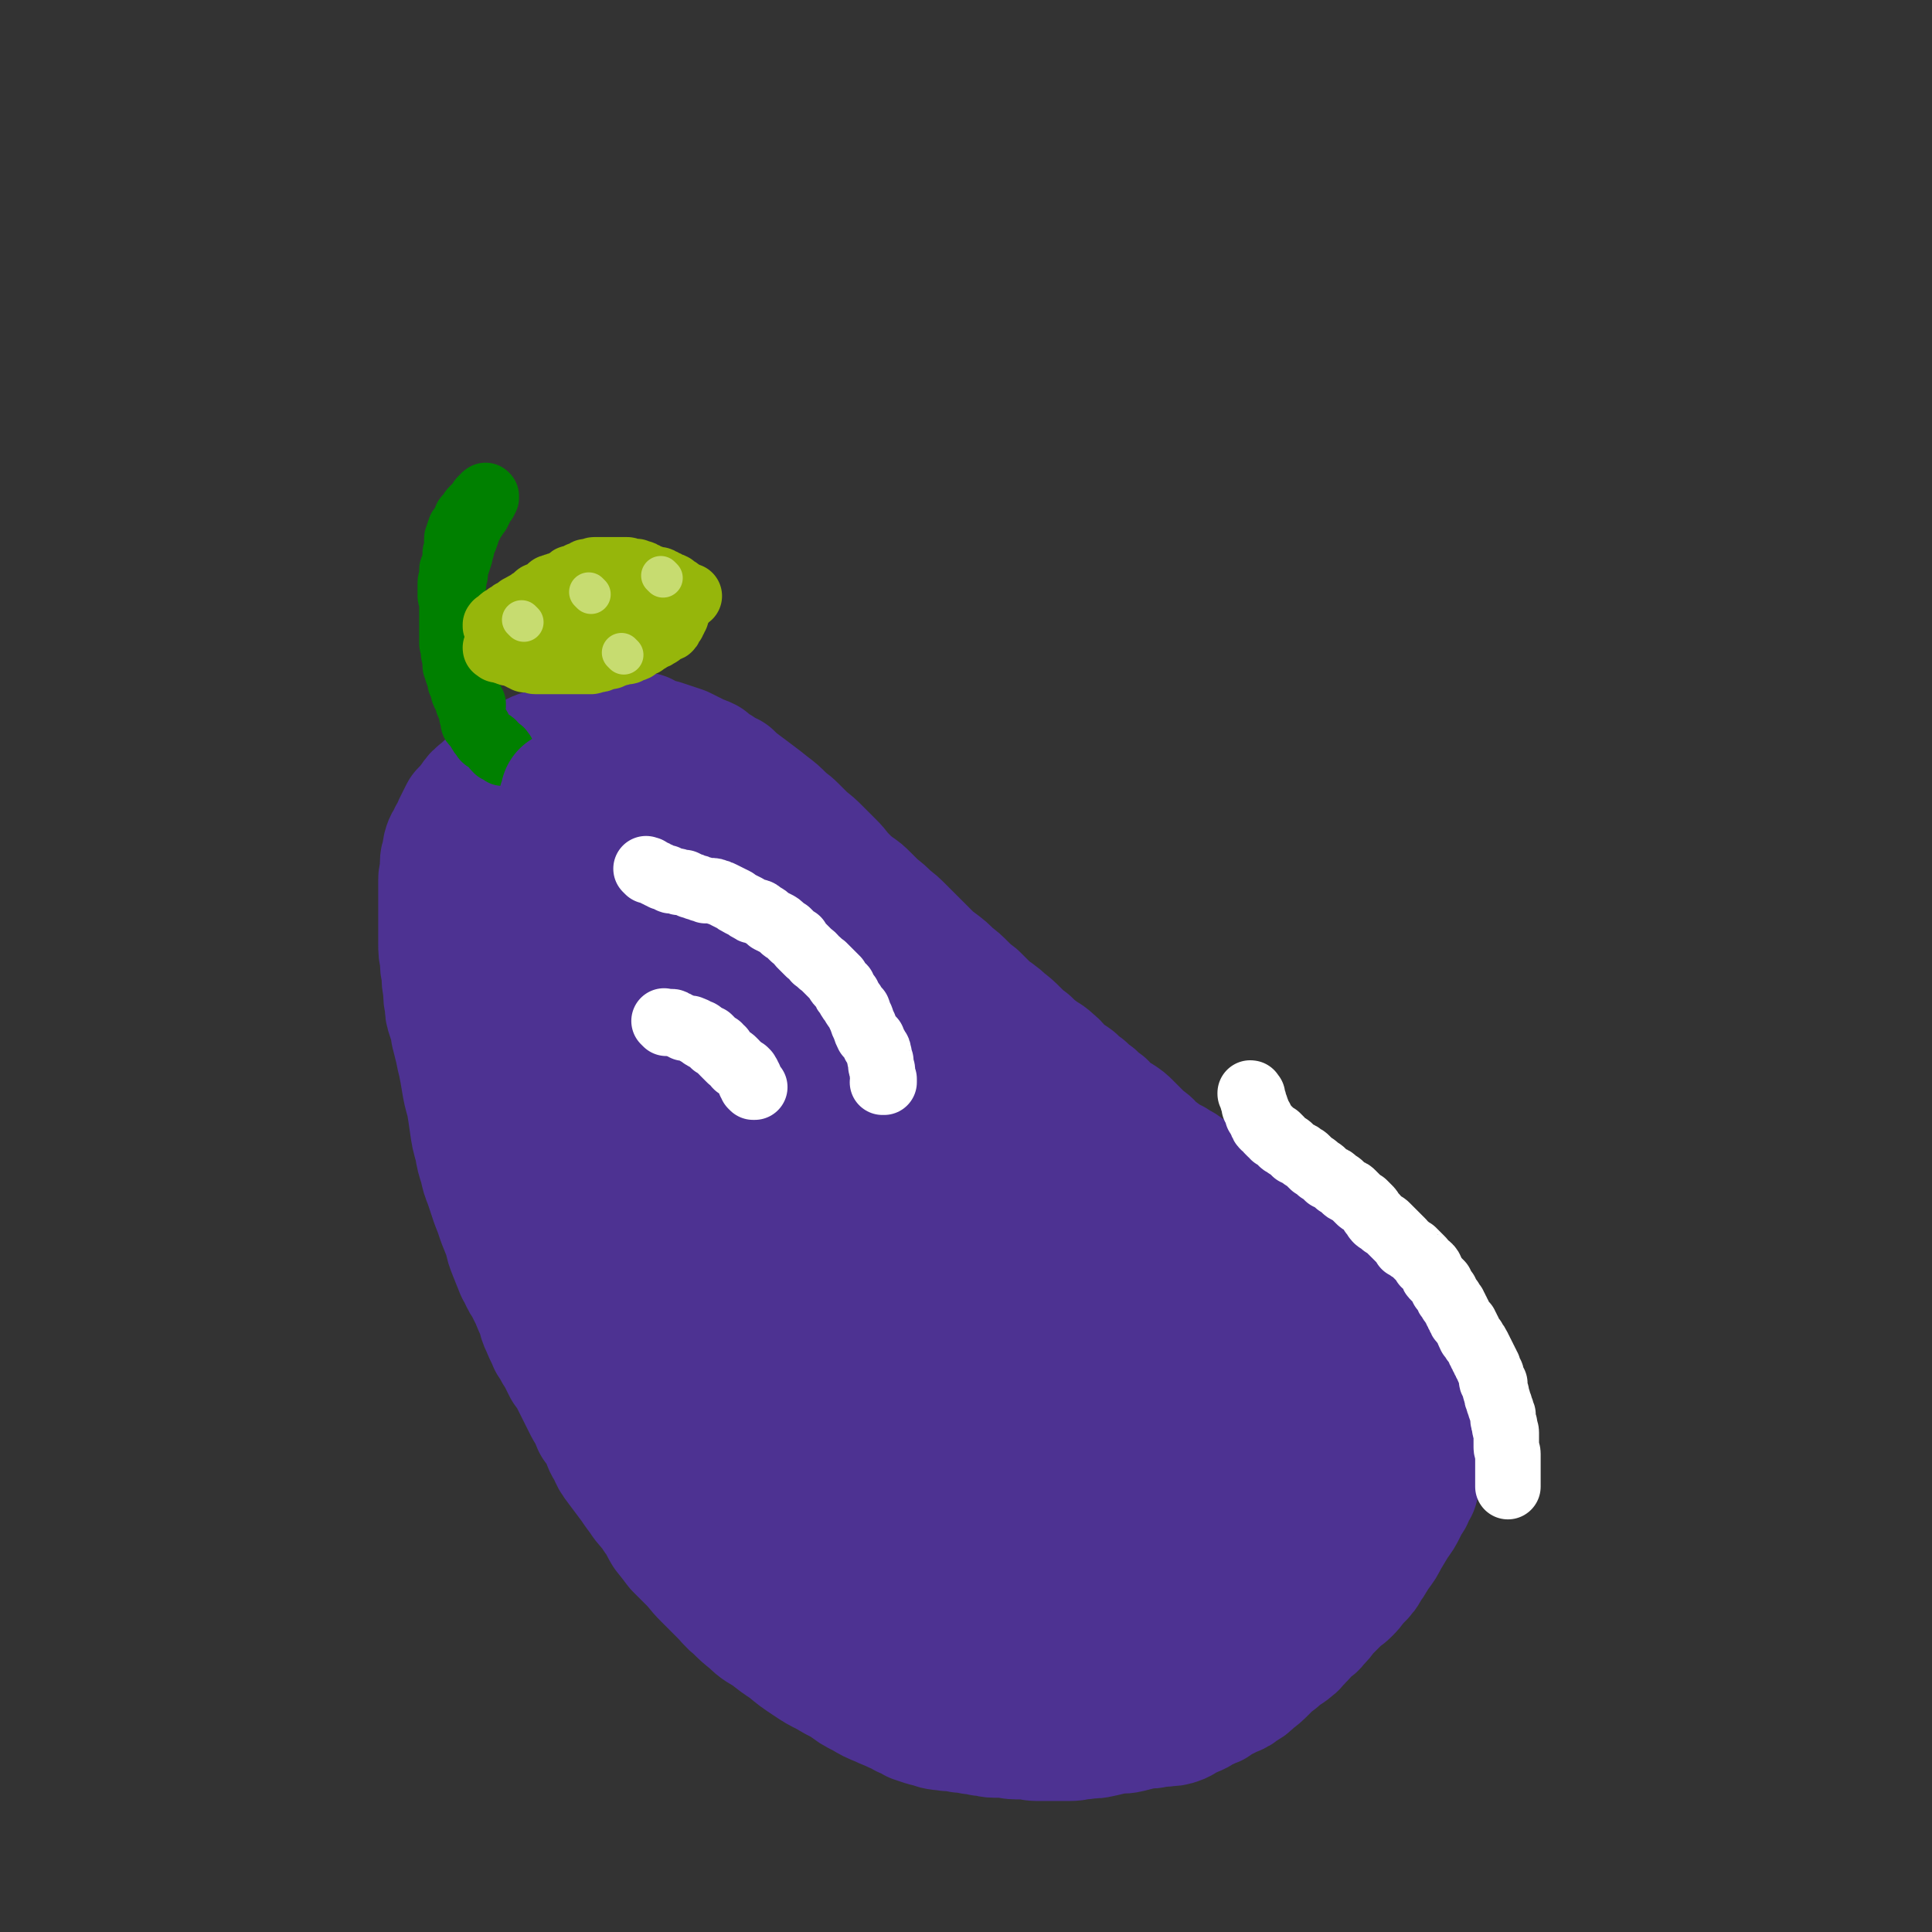 <svg viewBox='0 0 1180 1180' version='1.1' xmlns='http://www.w3.org/2000/svg' xmlns:xlink='http://www.w3.org/1999/xlink'><rect x="0" y="0" width="1180" height="1180" fill="#333333" stroke="none"/><g fill='none' stroke='#4D3292' stroke-width='80' stroke-linecap='round' stroke-linejoin='round'><path d='M394,452c-1,-1 -1,-1 -1,-1 -1,-1 0,0 0,0 0,0 0,0 0,0 0,0 0,0 -1,0 0,0 0,0 0,0 0,0 0,0 0,0 -1,-1 0,0 0,0 0,0 0,0 0,0 0,0 0,0 0,0 -1,-1 -1,0 -1,0 0,0 0,0 0,0 -1,0 -1,0 -2,0 -1,0 -1,0 -2,0 -1,0 -1,0 -2,0 -1,0 -1,0 -3,0 -1,0 -1,0 -3,1 -2,0 -2,1 -4,1 -2,0 -2,0 -4,0 -1,0 -1,1 -3,1 -2,0 -2,0 -5,0 -2,0 -2,0 -4,1 -3,0 -3,0 -5,1 -3,0 -3,0 -6,0 -2,1 -2,1 -5,2 -2,1 -3,0 -5,1 -3,1 -3,1 -6,2 -3,1 -4,1 -6,3 -4,2 -4,2 -7,4 -5,3 -5,3 -9,5 -4,3 -4,3 -7,5 -4,3 -4,3 -7,6 -4,3 -4,3 -6,6 -3,4 -3,4 -6,7 -2,4 -2,4 -4,8 -1,3 -1,3 -3,6 -1,3 -2,3 -3,6 -1,3 0,3 -1,5 0,3 -1,2 -1,5 0,2 0,3 0,5 0,3 -1,3 -1,5 0,3 0,3 0,6 0,3 0,3 0,6 0,4 0,4 0,8 0,5 0,5 0,9 0,5 0,5 0,10 0,5 0,5 1,9 0,5 0,5 1,9 0,5 0,5 1,10 0,5 0,5 1,9 0,4 0,4 1,7 1,3 1,3 2,6 1,3 0,3 1,6 1,4 1,4 2,8 1,5 1,5 2,9 1,5 1,5 2,11 1,6 1,6 3,13 1,6 1,6 2,13 1,7 1,7 3,14 1,6 1,6 3,12 1,5 1,5 3,10 2,6 2,6 4,12 2,5 2,5 4,11 2,5 2,5 4,10 1,5 1,5 3,10 2,5 2,5 4,10 3,5 2,5 5,9 2,4 2,4 4,8 2,5 2,5 4,9 1,4 1,5 3,9 2,5 2,4 4,9 3,4 2,4 5,8 2,4 2,4 4,8 3,4 3,4 5,8 2,4 2,4 4,8 2,4 2,4 4,8 3,5 3,5 5,10 3,4 3,4 5,8 2,4 1,4 4,8 2,5 2,5 5,9 3,4 3,4 6,8 3,4 3,4 5,7 3,4 3,4 5,7 4,5 4,4 7,9 4,5 3,5 6,10 4,5 4,5 7,9 4,4 4,4 8,8 5,5 4,5 9,10 5,5 5,5 10,10 5,5 4,5 9,9 4,4 4,4 9,8 5,5 5,4 11,8 5,4 5,4 11,8 6,5 6,5 12,9 6,4 6,4 12,7 5,3 5,3 11,6 5,4 5,4 11,7 5,3 5,3 10,5 4,2 5,2 9,4 3,1 3,1 6,3 3,1 3,1 6,3 3,1 3,1 6,2 4,1 4,1 7,2 4,1 4,0 7,1 4,0 4,0 8,1 4,0 4,0 7,1 3,0 3,0 6,1 4,0 4,1 7,1 4,0 4,0 7,0 3,0 3,1 6,1 4,0 4,0 7,0 3,0 3,1 6,1 3,0 3,0 6,0 3,0 3,0 6,0 4,0 4,0 8,0 5,0 5,-1 9,-1 5,-1 5,0 9,-1 5,-1 4,-1 9,-2 4,-1 5,0 9,-1 4,-1 4,-1 8,-2 4,-1 4,0 8,-1 4,-1 4,0 7,-1 4,0 4,0 7,-1 3,-1 3,-2 5,-3 3,-1 3,-1 5,-2 3,-1 3,-2 5,-3 3,-1 3,-1 5,-2 3,-1 2,-1 5,-3 2,-1 2,-1 4,-2 2,-1 2,-1 4,-2 3,-1 3,-1 5,-3 4,-2 4,-2 7,-5 4,-3 4,-3 7,-6 4,-4 4,-4 8,-7 4,-4 4,-3 8,-6 4,-3 3,-3 6,-6 3,-3 3,-3 5,-6 3,-2 3,-1 5,-4 3,-3 3,-3 5,-6 4,-4 4,-4 7,-7 4,-4 4,-3 7,-6 4,-4 3,-4 6,-7 4,-4 4,-4 6,-8 4,-5 3,-5 6,-9 3,-4 3,-4 5,-8 3,-5 3,-5 6,-10 3,-4 3,-4 5,-8 2,-4 2,-4 4,-7 1,-3 1,-3 3,-6 1,-4 1,-4 2,-7 1,-4 1,-4 3,-7 1,-3 1,-3 2,-6 1,-2 1,-2 2,-5 0,-1 0,-1 1,-3 0,-1 0,-1 0,-3 0,-1 0,-1 0,-2 0,-1 0,-1 0,-2 0,0 0,0 0,-1 0,0 0,0 0,-1 0,0 0,0 0,-1 0,0 0,0 0,-1 0,0 0,0 0,-1 0,0 0,0 0,-1 0,0 0,0 0,-1 0,0 0,0 0,-1 0,-1 0,-1 0,-2 0,-1 0,-1 0,-2 0,0 0,0 0,-1 0,-1 -1,-1 -1,-2 0,-1 0,-1 0,-2 0,-1 -1,-1 -1,-2 0,0 0,0 0,-1 0,-1 -1,-1 -1,-2 0,0 0,-1 0,-1 0,-1 0,0 -1,-1 0,0 -1,0 -1,-1 0,-1 0,-1 0,-2 0,0 0,-1 0,-1 0,-1 0,0 -1,-1 0,0 -1,0 -1,-1 -1,-1 0,-1 -1,-2 -1,-1 -1,-1 -2,-3 -1,-1 -1,-1 -2,-3 -1,-2 -2,-2 -3,-4 -2,-2 -1,-3 -3,-5 -1,-3 -2,-3 -4,-6 -2,-2 -2,-2 -5,-5 -2,-2 -2,-3 -5,-5 -2,-3 -2,-3 -5,-6 -3,-3 -3,-3 -6,-6 -2,-2 -2,-2 -5,-5 -2,-2 -2,-3 -5,-5 -2,-3 -2,-3 -5,-6 -2,-2 -2,-2 -5,-5 -2,-2 -2,-2 -4,-4 -1,-2 -1,-2 -3,-4 -1,-1 -1,-1 -2,-3 -1,-2 -1,-2 -3,-4 -1,-1 -1,-1 -3,-3 -2,-1 -2,-2 -4,-3 -1,-1 -2,-1 -4,-2 -2,-1 -2,0 -4,-1 -1,-1 -1,-1 -3,-3 -2,-1 -2,-1 -4,-3 -1,-1 -1,-1 -3,-3 -2,-1 -2,-1 -5,-3 -2,-1 -1,-2 -4,-3 -2,-2 -3,-1 -5,-3 -3,-1 -3,-1 -6,-3 -3,-1 -3,-1 -6,-3 -3,-1 -3,-1 -6,-3 -2,-1 -2,-1 -5,-3 -2,-1 -2,-1 -5,-3 -2,-1 -2,0 -5,-2 -2,-1 -2,-2 -5,-4 -2,-1 -3,-1 -5,-3 -3,-1 -3,-1 -6,-3 -2,-2 -2,-2 -5,-4 -2,-1 -2,-2 -4,-4 -2,-2 -2,-1 -5,-4 -2,-2 -2,-2 -4,-4 -2,-2 -2,-2 -4,-4 -2,-2 -2,-2 -5,-4 -2,-1 -2,-1 -5,-3 -3,-2 -3,-2 -5,-5 -3,-2 -3,-2 -6,-5 -3,-2 -3,-2 -6,-5 -3,-2 -3,-2 -6,-5 -4,-3 -4,-2 -7,-5 -4,-3 -3,-4 -6,-6 -4,-4 -4,-3 -8,-6 -4,-3 -4,-3 -7,-6 -4,-3 -4,-3 -7,-6 -4,-4 -4,-4 -8,-7 -4,-4 -5,-4 -9,-7 -4,-4 -4,-4 -8,-8 -4,-3 -4,-3 -7,-6 -4,-4 -4,-4 -8,-7 -4,-4 -4,-4 -8,-7 -4,-3 -4,-3 -7,-6 -4,-4 -4,-4 -7,-7 -4,-4 -4,-4 -8,-8 -4,-4 -4,-4 -8,-7 -4,-4 -4,-4 -8,-7 -3,-3 -3,-3 -6,-6 -3,-3 -3,-3 -6,-5 -4,-3 -4,-3 -7,-6 -5,-5 -4,-5 -8,-9 -4,-4 -4,-4 -8,-8 -4,-4 -4,-4 -8,-7 -4,-4 -4,-4 -7,-7 -4,-4 -4,-3 -7,-6 -4,-4 -4,-4 -8,-7 -5,-4 -5,-4 -9,-7 -4,-3 -4,-3 -8,-6 -4,-3 -4,-3 -7,-6 -4,-2 -4,-1 -7,-4 -4,-2 -4,-2 -7,-5 -4,-2 -4,-1 -7,-3 -4,-2 -4,-2 -8,-4 -6,-2 -6,-2 -12,-4 0,0 0,0 -1,0 '/></g>
<g fill='none' stroke='#008000' stroke-width='40' stroke-linecap='round' stroke-linejoin='round'><path d='M307,460c-1,-1 -1,-1 -1,-1 -1,-1 0,0 0,0 0,0 0,0 0,0 0,0 0,-1 -1,-1 0,0 -1,0 -1,0 -1,0 0,0 -1,-1 0,0 -1,0 -1,-1 -1,-1 0,-1 -1,-2 -1,-1 -1,0 -2,-1 0,0 0,-1 -1,-1 -1,-1 -1,0 -2,-1 -1,-1 0,-1 -1,-2 0,0 -1,0 -1,-1 -1,-1 -1,-1 -1,-2 -1,-1 0,-1 -1,-2 0,0 0,0 -1,-1 0,-1 0,0 -1,-1 0,0 -1,0 -1,-1 0,-1 0,-1 0,-2 0,-1 -1,-1 -1,-3 0,-1 0,-1 0,-2 -1,-2 -1,-2 -2,-4 -1,-2 0,-2 -1,-4 0,-1 0,-1 -1,-3 -1,-2 -1,-2 -2,-5 0,-2 0,-2 -1,-4 -1,-2 -1,-2 -2,-5 -1,-2 -1,-2 -1,-5 0,-1 0,-1 0,-3 0,-2 0,-2 -1,-5 0,-2 -1,-2 -1,-4 0,-2 0,-2 0,-4 0,-2 0,-2 0,-5 0,-2 0,-2 0,-5 0,-2 0,-2 0,-5 0,-2 0,-2 0,-5 0,-2 0,-2 0,-5 0,-3 0,-3 1,-6 0,-3 0,-3 1,-6 0,-3 0,-3 1,-6 1,-3 1,-3 2,-6 0,-2 0,-2 1,-4 0,-2 0,-2 1,-4 1,-2 1,-2 2,-5 0,-1 0,-1 1,-3 1,-2 1,-2 2,-4 0,-1 0,-1 1,-2 1,-1 1,-1 2,-3 0,0 0,0 1,-1 0,-1 0,-1 1,-2 0,-1 0,-1 1,-2 0,0 0,-1 0,-1 1,-1 1,-1 2,-2 0,0 0,0 0,-1 0,0 0,-1 0,-1 0,0 1,0 1,0 0,0 0,0 0,-1 0,0 0,0 0,0 0,0 0,0 0,0 -1,-1 0,0 0,0 0,0 0,0 0,0 0,0 -1,0 -1,0 0,0 0,1 0,1 -1,0 -1,0 -2,1 -1,1 0,1 -1,2 -1,1 -1,1 -2,2 -1,1 -1,1 -2,2 -1,1 -1,1 -2,3 -1,1 -1,1 -2,2 -1,1 0,1 -1,3 0,1 0,1 -1,2 -1,1 -1,1 -2,2 0,0 0,0 0,1 0,1 -1,1 -1,2 0,0 0,0 0,1 0,0 0,0 0,1 0,0 -1,0 -1,1 0,1 0,1 0,2 0,1 0,1 0,2 0,1 0,1 0,3 0,1 -1,1 -1,2 0,1 0,1 0,3 0,1 0,1 0,2 0,1 0,1 -1,3 0,1 -1,1 -1,2 0,1 0,1 0,3 0,1 0,1 0,2 0,1 -1,1 -1,3 0,1 0,1 0,2 0,1 0,1 0,3 0,1 0,1 0,3 0,1 1,1 1,3 0,2 0,2 0,4 0,1 0,1 0,3 0,2 0,2 0,4 0,3 0,3 0,5 0,1 0,1 0,3 0,1 0,1 0,3 0,2 0,2 0,4 0,1 1,1 1,3 0,1 0,1 0,3 0,1 1,1 1,2 0,1 0,1 0,3 0,1 0,1 0,2 0,1 0,1 1,2 0,0 0,0 0,1 0,1 0,1 1,3 0,1 0,1 1,2 0,1 0,1 0,2 0,1 0,1 1,2 0,1 0,1 1,2 0,1 0,1 0,2 0,1 0,1 1,2 1,1 1,0 2,1 0,0 0,0 0,1 1,1 1,1 2,2 0,0 0,0 0,1 0,0 0,0 1,1 0,0 0,0 0,0 0,0 0,0 0,1 0,0 0,0 0,0 '/></g>
<g fill='none' stroke='#4D3292' stroke-width='80' stroke-linecap='round' stroke-linejoin='round'><path d='M347,487c-1,-1 -1,-1 -1,-1 -1,-1 0,0 0,0 0,0 0,0 0,0 0,0 0,0 0,0 -1,-1 0,0 0,0 0,0 0,0 0,0 0,0 0,0 0,0 -1,-1 0,0 0,0 0,0 0,0 0,0 0,0 0,0 0,1 -1,2 -1,2 -2,4 -1,3 0,3 -1,7 -1,5 -2,4 -3,9 -1,5 -1,5 -2,11 -1,5 -1,5 -2,10 -1,5 -1,5 -3,11 -1,5 -2,5 -3,11 -1,5 -1,5 -2,11 -1,5 -1,5 -2,10 -1,4 -1,4 -2,8 -1,4 -1,4 -2,7 -1,3 0,3 -1,6 -1,3 -1,3 -2,5 0,3 0,3 0,5 0,2 0,2 0,4 0,1 0,1 0,2 0,0 0,0 0,1 0,0 0,0 0,0 0,0 0,0 0,0 0,0 0,-1 0,-1 1,-1 1,-1 2,-3 1,-2 0,-2 1,-4 1,-1 1,-1 2,-3 1,-2 1,-2 2,-5 1,-3 1,-3 3,-6 2,-6 2,-6 4,-11 2,-6 2,-6 4,-13 3,-6 3,-6 5,-13 3,-5 3,-6 5,-11 3,-5 3,-5 6,-10 4,-5 4,-5 7,-11 4,-6 4,-5 7,-11 3,-5 3,-5 5,-9 3,-4 3,-4 5,-8 2,-3 2,-3 4,-6 1,-1 1,-1 2,-3 0,0 0,0 1,0 0,0 0,0 0,0 0,0 0,0 0,0 0,0 0,-1 0,0 -1,0 -1,1 -1,2 0,0 -1,0 -1,1 -1,1 -1,1 -1,2 0,1 0,1 0,3 0,2 -1,2 -1,4 0,2 1,2 1,4 0,3 0,3 0,6 0,6 0,6 0,11 0,8 -1,8 -1,16 -1,9 0,9 -1,18 -1,10 -1,10 -2,19 -1,10 -2,10 -3,19 -1,9 0,10 -1,19 -1,10 -1,10 -3,19 -1,8 -1,8 -2,15 -1,8 0,8 -1,15 0,5 -1,5 -1,10 0,3 0,3 0,6 0,2 0,2 0,5 0,1 0,1 0,2 0,1 0,1 0,2 0,1 0,1 0,2 0,1 0,1 0,2 0,1 -1,1 -1,3 0,1 0,1 0,3 0,2 0,2 0,4 0,3 0,3 0,5 0,3 0,3 0,6 0,3 0,3 0,6 0,3 0,3 0,6 0,3 1,3 1,6 0,4 0,4 0,7 0,4 0,4 1,7 0,3 0,3 1,6 0,4 0,4 1,7 1,4 1,4 2,8 1,5 1,5 3,9 1,4 1,4 2,8 1,4 1,4 3,8 1,4 1,4 2,7 1,3 1,3 3,6 1,3 1,3 3,5 1,4 0,4 2,7 1,4 2,3 4,6 1,3 1,3 3,6 1,3 1,4 3,6 1,4 1,4 4,6 2,4 2,3 4,6 3,4 2,4 5,7 2,4 3,3 5,6 3,4 4,4 6,7 4,4 4,5 7,9 3,4 4,3 7,7 3,3 3,3 5,6 3,4 4,3 6,6 3,3 3,4 5,6 4,4 4,3 7,6 4,4 4,4 7,7 3,3 3,3 6,5 3,3 3,3 6,5 3,2 3,3 5,5 3,2 3,2 6,4 4,2 4,2 7,4 4,4 4,4 8,7 4,3 4,4 8,6 4,3 5,3 9,5 4,3 4,3 8,5 3,2 3,3 6,5 3,2 3,2 6,4 3,2 3,2 6,4 4,1 4,1 7,3 4,2 4,2 7,4 4,3 4,3 7,5 4,1 4,1 8,3 4,1 4,1 7,3 3,1 3,1 6,3 4,1 4,1 7,2 4,1 4,1 7,2 3,1 3,1 5,2 3,1 3,0 6,1 4,0 4,0 7,1 3,0 3,0 6,1 3,1 3,1 6,2 4,0 4,0 7,0 4,0 4,0 7,0 4,0 4,1 7,1 4,0 4,0 8,0 4,0 4,0 7,0 4,0 4,0 8,0 4,0 4,-1 7,-1 4,0 4,0 7,0 4,0 4,-1 7,-2 3,-1 3,-1 5,-2 3,-1 3,0 5,-1 3,-1 3,-2 5,-4 3,-1 3,-1 5,-3 2,-1 2,-1 4,-3 2,-2 2,-2 4,-4 3,-1 3,-1 5,-3 3,-2 3,-2 5,-4 4,-2 4,-2 7,-5 3,-2 3,-2 6,-5 4,-2 3,-3 6,-5 3,-3 3,-3 6,-6 3,-2 3,-2 5,-4 2,-2 2,-2 4,-4 2,-2 1,-2 4,-5 2,-2 2,-2 4,-5 3,-2 2,-2 5,-5 2,-2 2,-1 4,-4 1,-2 1,-2 3,-5 1,-1 2,-1 4,-3 1,-1 1,-2 2,-4 1,-1 1,-1 2,-3 0,-1 0,-1 1,-3 0,-2 1,-2 1,-4 0,-2 0,-2 0,-4 1,-2 1,-2 2,-5 0,-2 0,-2 0,-4 0,-3 0,-3 0,-5 0,-3 0,-3 0,-6 0,-4 0,-4 0,-7 0,-4 0,-4 -1,-7 -1,-4 -1,-4 -2,-8 -1,-4 -1,-4 -2,-7 -1,-3 0,-3 -1,-6 -1,-4 -1,-4 -2,-8 -1,-5 -2,-5 -4,-9 -1,-4 -2,-4 -4,-8 -2,-4 -1,-4 -4,-7 -1,-3 -2,-3 -4,-6 -1,-3 -1,-4 -3,-6 -2,-3 -2,-3 -5,-6 -2,-2 -1,-3 -4,-5 -2,-3 -2,-3 -5,-6 -2,-3 -2,-3 -5,-5 -4,-3 -4,-3 -8,-6 -4,-2 -4,-3 -8,-5 -5,-3 -5,-3 -9,-6 -5,-4 -5,-4 -10,-7 -6,-4 -6,-4 -11,-8 -5,-4 -5,-4 -10,-7 -5,-4 -5,-4 -10,-7 -5,-4 -5,-4 -11,-7 -6,-4 -6,-4 -12,-7 -7,-5 -7,-5 -14,-10 -6,-5 -6,-5 -13,-10 -7,-5 -7,-4 -14,-9 -6,-5 -5,-6 -12,-10 -6,-5 -7,-4 -14,-8 -8,-5 -8,-5 -15,-10 -8,-5 -8,-5 -15,-10 -7,-5 -7,-5 -14,-10 -6,-4 -6,-4 -12,-9 -5,-4 -5,-4 -10,-8 -5,-4 -5,-4 -9,-8 -5,-4 -5,-4 -9,-8 -4,-4 -4,-4 -8,-7 -4,-4 -4,-4 -8,-7 -4,-3 -4,-3 -7,-6 -4,-3 -4,-3 -7,-6 -3,-3 -3,-3 -6,-6 -3,-2 -3,-2 -6,-4 -3,-2 -3,-1 -6,-4 -2,-2 -2,-2 -5,-5 -2,-2 -2,-2 -5,-5 -2,-2 -2,-3 -5,-5 -2,-3 -2,-3 -5,-6 -2,-2 -2,-2 -4,-5 -2,-2 -2,-2 -4,-5 -1,-2 -1,-2 -3,-4 -1,-1 -1,-1 -2,-3 -1,-2 -1,-2 -3,-4 -1,-1 -1,-1 -3,-3 -1,-1 -1,-1 -2,-3 -1,-1 -1,-1 -2,-2 -1,-1 -1,-1 -2,-2 0,0 0,-1 -1,-1 0,0 -1,0 -1,0 0,0 0,0 0,-1 0,0 0,0 0,0 0,0 0,-1 0,0 -1,0 0,1 0,2 0,2 0,2 0,4 0,3 0,3 0,6 0,4 0,4 1,7 0,4 1,4 1,8 0,4 0,4 0,8 0,5 0,5 0,10 0,6 0,6 0,13 0,7 -1,7 -2,14 -1,9 -1,9 -4,18 -2,9 -2,9 -5,17 -4,10 -4,10 -9,19 -5,9 -6,9 -12,18 -5,8 -4,8 -10,15 -4,6 -4,6 -9,11 -3,3 -3,3 -6,5 -3,2 -3,2 -6,3 -1,0 -1,0 -3,0 -1,0 -1,0 -2,-1 -1,0 -1,0 -2,-1 -1,-1 0,-1 -1,-2 -1,-2 -1,-2 -2,-4 -1,-3 -2,-2 -3,-5 -1,-3 -1,-3 -2,-6 0,-4 0,-4 0,-7 0,-4 -1,-4 -1,-7 0,-5 0,-5 0,-9 0,-4 -1,-4 -1,-8 0,-4 0,-4 0,-8 0,-3 0,-3 0,-6 0,-4 0,-4 1,-7 0,-4 0,-4 1,-7 0,-3 0,-3 0,-6 0,-3 0,-3 1,-6 0,-2 0,-2 1,-4 0,0 0,0 0,0 '/><path d='M357,589c-1,-1 -1,-1 -1,-1 -1,-1 0,0 0,0 0,0 0,0 0,1 1,1 1,1 2,2 1,1 0,1 1,3 2,2 2,2 4,4 4,5 4,5 8,9 5,6 5,6 10,12 6,7 6,7 11,15 5,10 5,10 10,20 6,12 5,12 10,24 5,13 5,13 9,26 4,12 4,12 7,24 4,12 3,12 7,23 4,12 4,12 8,23 4,9 3,9 7,19 3,8 3,8 7,16 3,7 3,7 7,14 4,5 4,5 7,11 3,3 3,3 5,6 2,2 1,3 3,5 0,0 1,0 2,0 0,0 0,0 0,-1 0,-1 0,-1 0,-3 0,-4 0,-4 0,-8 0,-8 1,-8 0,-15 -1,-12 -2,-12 -3,-24 -1,-14 -1,-14 -3,-28 -2,-15 -2,-15 -5,-30 -2,-15 -2,-15 -4,-30 -1,-14 -1,-14 -3,-27 -2,-13 -2,-13 -4,-26 -1,-13 -1,-13 -3,-25 -1,-11 -1,-11 -3,-23 -1,-10 -1,-10 -3,-19 -1,-8 -1,-8 -3,-17 -1,-5 -1,-5 -2,-10 -1,-4 0,-4 -2,-7 0,-2 -1,-2 -2,-3 0,0 0,0 0,0 0,0 -1,0 -1,1 -1,1 -1,1 -1,3 0,2 0,2 0,4 0,7 0,7 0,14 1,10 1,10 2,21 2,17 2,17 4,34 2,19 2,19 4,38 3,21 3,21 7,42 4,20 4,20 8,39 4,18 4,18 9,36 4,16 4,16 9,31 4,11 4,11 8,21 3,7 3,7 6,15 2,4 2,4 5,8 1,2 1,2 3,4 0,0 1,0 2,0 0,0 0,-1 0,-2 0,-1 0,-1 0,-2 1,-2 1,-2 2,-5 1,-5 1,-5 1,-10 0,-9 0,-9 0,-17 0,-12 0,-12 0,-25 0,-13 0,-13 0,-27 0,-14 0,-14 0,-27 0,-13 0,-13 -1,-25 0,-11 0,-11 -1,-22 -1,-9 -2,-9 -3,-18 -1,-8 0,-8 -1,-16 0,-5 -1,-5 -1,-10 0,-4 0,-4 0,-7 0,-3 -1,-3 -1,-6 0,-2 0,-2 0,-4 0,-1 0,-1 -1,-3 0,-1 -1,-1 -1,-3 0,0 0,0 0,0 0,0 0,0 0,0 0,1 0,1 0,2 0,3 0,3 1,6 1,7 1,7 3,14 2,12 2,12 4,24 3,15 4,15 6,31 4,19 4,19 6,39 4,22 3,22 6,43 3,20 3,20 5,39 2,15 1,15 4,29 1,9 2,9 4,18 1,6 1,6 2,11 0,3 0,3 1,5 0,2 0,3 0,3 0,0 0,-1 0,-2 0,0 0,0 0,0 0,-1 1,-1 1,-2 0,-1 0,-1 0,-3 0,-3 1,-3 1,-6 0,-6 0,-6 -1,-12 -1,-11 -2,-11 -3,-22 -1,-14 -1,-14 -3,-28 -2,-15 -2,-15 -4,-30 -1,-14 -2,-14 -4,-28 -2,-12 -2,-12 -4,-25 -1,-11 -1,-11 -3,-22 -1,-9 -2,-9 -3,-18 -1,-7 0,-7 -1,-14 0,-4 -1,-4 -1,-7 0,-2 0,-2 0,-4 0,0 0,0 0,-1 0,0 0,0 0,0 0,0 0,-1 0,0 -1,0 0,1 0,2 1,2 1,2 2,4 1,4 1,4 2,7 2,6 2,6 4,13 3,11 3,11 6,22 5,15 5,15 10,30 6,18 6,18 11,36 5,18 5,18 11,36 5,17 5,17 10,34 5,14 5,14 10,29 4,13 5,12 9,25 4,10 3,10 7,21 3,8 3,8 6,15 2,5 2,5 4,10 1,2 1,2 2,5 0,0 0,0 0,0 0,0 0,0 0,-1 0,-1 0,-1 0,-3 0,-3 0,-3 0,-5 0,-7 0,-7 0,-13 -1,-10 -1,-10 -2,-20 -1,-13 -1,-13 -2,-27 -1,-14 -2,-14 -3,-28 -1,-16 -1,-16 -2,-31 -1,-16 -1,-16 -3,-32 -1,-15 -1,-16 -3,-31 -2,-15 -2,-15 -5,-30 -2,-13 -1,-13 -4,-26 -1,-10 -1,-10 -4,-20 -1,-7 -1,-7 -3,-14 -1,-4 -2,-4 -3,-8 0,-1 0,-2 0,-3 0,-1 -1,-1 -1,-1 0,0 0,1 0,2 0,2 0,2 0,4 0,4 0,4 1,8 2,9 3,9 5,17 4,13 4,13 8,26 6,16 7,16 13,33 6,18 6,18 12,37 6,20 6,20 13,39 6,18 6,18 13,35 5,15 5,16 12,30 5,12 5,12 11,23 4,9 4,9 8,17 3,7 3,7 6,13 3,3 3,4 5,6 1,1 2,1 3,1 0,0 1,0 1,0 0,-1 -1,-1 -1,-2 0,-1 0,-1 0,-3 0,-3 -1,-3 -1,-6 -1,-7 0,-7 -1,-13 -1,-9 -1,-9 -3,-18 -2,-12 -2,-12 -5,-23 -2,-12 -2,-12 -5,-24 -2,-11 -2,-11 -5,-22 -2,-10 -2,-10 -4,-21 -1,-10 -1,-10 -3,-19 -1,-9 -1,-9 -3,-17 -1,-8 -1,-8 -2,-16 -1,-6 -1,-6 -2,-13 -1,-5 -1,-5 -2,-10 0,-4 -1,-4 -1,-7 0,-2 0,-3 0,-5 0,0 0,-1 0,-1 0,0 0,1 0,1 0,0 -1,0 -1,0 0,1 0,1 0,3 0,2 0,2 0,4 1,3 1,3 2,6 1,6 1,7 3,13 2,9 3,8 5,17 4,13 4,13 8,26 5,14 5,14 10,28 5,16 4,16 10,32 5,13 5,13 11,26 5,10 5,10 10,20 4,8 4,7 9,15 3,5 3,5 7,10 2,2 2,2 5,4 1,1 1,2 2,2 0,0 0,-1 0,-2 0,-1 0,-1 0,-2 0,-1 -1,-1 -1,-3 0,-3 0,-3 0,-6 0,-5 -1,-5 -1,-9 -1,-6 -1,-6 -1,-12 -1,-8 -1,-8 -1,-16 0,-9 0,-9 0,-18 0,-7 -1,-7 -2,-15 0,-7 0,-7 0,-14 0,-5 -1,-5 -1,-11 0,-5 0,-5 0,-9 0,-4 0,-4 0,-8 0,-3 0,-3 0,-6 0,-2 0,-2 0,-4 0,0 0,0 0,-1 0,0 0,0 0,0 0,0 0,0 0,0 -1,-1 0,0 0,0 0,0 0,0 0,0 0,0 0,0 0,0 -1,-1 0,0 0,0 0,0 0,0 0,1 0,1 0,1 1,2 0,1 0,1 1,3 1,2 1,2 2,4 1,3 1,4 2,6 1,4 2,4 4,8 2,6 2,6 4,11 3,6 4,6 6,13 3,6 3,6 5,12 3,5 3,5 5,11 3,5 3,5 5,10 1,4 1,5 3,9 1,5 1,5 3,9 0,1 0,1 0,1 '/></g>
<g fill='none' stroke='#FFFFFF' stroke-width='40' stroke-linecap='round' stroke-linejoin='round'><path d='M396,532c-1,-1 -1,-1 -1,-1 -1,-1 0,0 0,0 0,0 0,0 0,0 0,0 0,0 0,0 -1,-1 0,0 0,0 0,0 0,0 0,0 0,0 0,0 0,0 -1,-1 0,0 0,0 0,0 0,0 0,0 0,0 0,0 0,0 -1,-1 0,0 0,0 0,0 0,0 1,0 0,0 0,0 1,1 1,0 1,0 2,1 1,0 1,0 2,1 1,0 1,0 2,1 1,0 1,0 2,1 1,0 1,0 2,0 0,0 0,0 1,1 1,0 1,1 2,1 1,0 1,0 3,0 1,0 1,1 2,1 1,0 1,0 3,0 2,1 2,1 4,2 1,0 1,0 3,1 1,0 1,0 3,1 1,0 1,0 3,1 1,0 1,0 3,0 2,0 2,0 4,1 1,0 1,0 3,1 2,1 2,1 4,2 2,1 2,1 4,2 1,1 1,1 3,2 2,1 2,1 4,2 1,1 1,1 3,2 1,1 2,0 4,1 1,0 1,1 3,2 2,1 2,1 4,3 2,1 2,1 4,2 2,1 2,1 4,3 1,1 1,1 3,2 1,1 1,1 3,3 1,1 1,1 3,2 1,2 1,2 3,4 2,2 2,2 4,4 2,2 2,1 4,4 3,2 2,2 5,4 2,2 2,2 4,4 2,2 2,2 4,4 1,3 2,3 4,5 1,3 1,3 3,5 1,3 1,2 3,5 1,2 1,2 3,4 1,3 1,3 2,5 1,3 1,3 2,5 1,3 1,3 2,5 1,1 1,1 3,3 0,1 0,1 1,3 1,1 1,1 2,3 1,1 0,1 1,3 0,2 0,2 1,4 0,1 0,1 0,3 0,1 1,1 1,3 0,1 0,1 0,2 0,1 0,1 1,3 0,0 0,0 0,1 0,0 0,1 0,1 0,0 0,0 -1,0 0,0 0,0 0,0 '/><path d='M407,625c-1,-1 -1,-1 -1,-1 -1,-1 0,0 0,0 0,0 0,0 0,0 0,0 0,0 0,0 -1,-1 0,0 0,0 0,0 0,0 0,0 0,0 0,0 0,0 -1,-1 0,0 0,0 0,0 0,0 0,0 0,0 0,0 0,0 -1,-1 0,0 0,0 0,0 0,0 0,0 0,0 0,0 0,0 -1,-1 0,0 0,0 1,0 1,0 2,0 1,0 1,0 2,0 1,0 1,0 2,1 1,0 1,0 2,1 1,0 1,0 2,1 1,0 1,0 2,1 1,0 1,0 2,0 0,0 0,0 1,0 1,0 1,0 2,1 0,0 0,0 1,0 1,1 1,1 2,2 1,0 1,-1 2,0 1,1 0,1 1,2 0,0 0,0 1,0 0,0 0,1 1,1 0,0 0,0 1,0 0,0 0,0 1,0 0,0 0,0 1,1 0,0 0,0 0,1 1,0 1,0 2,1 0,0 0,0 0,1 1,0 1,0 2,1 0,0 0,0 1,0 0,1 0,1 1,2 0,0 0,0 1,0 0,1 0,1 1,2 0,0 0,0 1,1 0,0 0,0 1,1 0,0 0,0 1,1 0,0 0,0 1,1 1,0 1,0 2,1 0,0 0,0 1,1 0,1 0,1 1,2 0,0 0,0 1,0 0,0 0,0 1,1 0,0 0,0 1,1 0,0 0,0 0,0 0,0 0,1 1,1 0,0 0,0 1,0 0,0 0,0 1,1 0,0 0,0 0,1 0,0 1,0 1,1 0,0 0,0 0,1 0,0 1,0 1,1 0,0 0,0 0,1 0,0 0,0 0,1 0,0 1,0 1,0 0,0 0,0 0,1 0,0 0,0 0,1 0,0 0,0 1,1 0,0 0,0 0,0 0,0 0,0 0,0 0,0 0,0 1,0 0,0 0,0 0,0 '/><path d='M765,669c-1,-1 -1,-1 -1,-1 -1,-1 0,0 0,0 0,0 0,0 0,0 0,0 0,-1 0,0 -1,0 0,0 0,1 0,0 0,0 0,0 0,0 0,0 0,0 0,0 1,0 1,1 0,0 0,0 0,1 0,0 0,0 0,1 0,0 1,0 1,1 0,0 0,0 0,1 0,1 0,1 0,2 0,0 1,0 1,0 0,1 0,1 0,2 0,0 1,0 1,1 0,0 0,0 0,1 0,0 0,0 0,1 0,0 0,0 1,1 0,0 0,0 1,1 0,0 0,0 0,1 0,1 0,1 1,2 0,0 0,0 0,0 0,1 0,1 1,2 0,0 0,0 1,0 0,0 0,0 1,1 0,1 0,1 1,2 0,0 0,0 1,0 0,0 0,1 0,1 1,0 1,0 2,1 0,0 0,1 0,1 1,0 1,0 2,0 0,0 0,0 0,0 0,0 0,0 1,1 0,0 0,0 1,1 0,1 0,1 1,2 1,1 1,0 2,1 0,0 0,0 1,1 1,0 1,0 2,1 1,1 1,1 2,2 0,0 0,0 1,1 1,0 1,0 2,1 1,0 1,0 2,1 0,0 0,0 1,1 1,0 1,0 2,1 1,1 1,1 2,2 1,1 1,1 2,2 1,0 1,0 2,1 1,1 1,1 2,2 1,0 1,0 2,1 1,1 1,1 2,2 0,0 0,0 1,1 1,0 1,0 2,1 1,0 1,0 2,1 1,1 1,1 2,2 1,0 1,0 2,1 1,1 1,1 2,2 1,1 1,1 3,2 1,0 1,0 2,1 1,1 1,1 2,2 1,1 1,1 2,2 1,1 1,1 3,2 1,1 1,1 2,2 0,0 0,0 1,1 1,1 1,1 2,3 1,1 1,1 2,2 0,1 0,1 1,2 1,1 1,0 2,1 1,1 1,1 2,2 1,0 1,0 2,1 1,1 1,1 2,2 1,1 1,1 2,2 1,1 1,1 3,3 1,1 1,1 2,2 1,1 1,1 2,3 1,0 1,0 2,1 1,1 1,1 3,2 1,1 1,1 2,2 1,1 1,1 3,3 1,1 1,1 2,3 1,1 1,0 3,2 1,1 1,2 2,4 0,1 0,1 1,2 1,1 1,1 2,2 1,1 1,1 2,2 0,1 0,1 1,2 0,0 0,0 0,1 1,1 1,1 2,2 0,1 0,1 1,2 0,1 0,1 1,2 0,0 0,0 1,1 0,1 0,1 1,2 0,0 0,0 1,1 0,1 0,1 1,2 0,1 0,1 1,2 0,1 0,1 1,2 0,1 0,1 1,2 0,1 0,1 1,2 1,1 1,1 2,2 0,1 0,1 1,2 0,1 0,1 1,2 0,1 0,1 1,3 1,1 1,1 2,2 0,1 0,1 1,2 1,1 1,1 2,3 0,1 0,1 1,2 0,1 0,1 1,2 0,1 0,1 1,2 0,1 0,1 1,2 0,1 0,1 1,2 0,1 0,1 1,2 0,1 0,1 1,3 0,1 1,1 1,2 0,1 0,1 0,3 0,1 1,1 2,2 0,1 0,1 0,3 0,1 0,1 1,3 0,2 0,2 1,4 0,1 0,1 1,3 0,1 0,1 1,3 0,1 0,1 1,3 0,1 0,1 0,2 0,2 0,2 1,4 0,1 0,1 0,2 0,1 1,1 1,3 0,1 0,1 0,2 0,1 0,1 0,3 0,2 0,2 0,4 0,2 1,2 1,4 0,1 0,1 0,3 0,1 0,1 0,3 0,1 0,1 0,2 0,1 0,1 0,2 0,1 0,1 0,2 0,0 0,0 0,1 0,1 0,1 0,2 0,0 0,0 0,1 0,0 0,0 0,1 0,0 0,0 0,1 0,0 0,0 0,0 0,0 0,0 0,0 0,1 0,1 0,2 0,0 0,0 0,0 '/></g>
<g fill='none' stroke='#96B60B' stroke-width='40' stroke-linecap='round' stroke-linejoin='round'><path d='M304,384c-1,-1 -1,-1 -1,-1 -1,-1 0,-1 0,-1 0,0 0,0 0,0 0,0 0,0 0,0 -1,-1 0,0 0,0 0,0 0,0 0,0 0,0 0,0 0,0 -1,-1 0,0 0,0 0,0 0,0 0,0 0,0 0,0 0,0 -1,-1 0,0 0,0 0,0 0,0 0,0 0,0 0,0 0,0 -1,-1 0,0 0,0 0,0 0,0 0,0 0,0 0,0 0,0 -1,-1 0,0 0,0 0,0 0,0 0,0 0,0 0,-1 0,-1 0,0 0,0 1,0 1,-1 1,-1 2,-2 0,0 0,-1 1,-1 1,-1 1,0 2,-1 0,0 0,-1 1,-1 1,-1 1,0 2,-1 0,0 0,-1 1,-1 0,0 0,0 1,0 0,0 0,-1 1,-1 0,0 0,0 1,0 0,0 0,-1 1,-1 0,-1 0,-1 1,-1 1,-1 1,-1 3,-2 1,0 1,0 2,-1 1,-1 1,-1 3,-2 1,-1 1,-1 2,-2 1,-1 1,0 3,-1 1,-1 1,-1 3,-2 1,-1 1,-1 2,-2 1,-1 1,0 3,-1 1,-1 1,0 3,-1 1,0 1,0 2,-1 2,-1 2,-1 4,-2 0,0 0,-1 1,-1 1,0 1,0 3,0 1,0 1,-1 2,-2 1,0 1,0 2,0 0,0 0,-1 1,-1 1,-1 1,-1 2,-1 1,0 1,0 2,0 1,0 1,-1 2,-1 0,0 0,0 0,0 2,0 2,0 3,0 1,0 1,0 2,0 0,0 0,0 1,0 1,0 1,0 2,0 1,0 1,0 2,0 0,0 0,0 1,0 1,0 1,0 2,0 1,0 1,0 3,0 1,0 1,0 2,0 1,0 1,0 2,0 1,0 1,1 2,1 1,0 1,0 2,0 0,0 0,0 1,0 1,0 1,0 2,1 0,0 0,0 1,0 1,0 1,0 2,1 1,0 1,0 2,1 1,0 1,0 3,1 0,0 0,1 1,1 1,0 1,0 3,0 1,0 1,0 2,1 1,0 1,0 2,1 1,0 1,0 2,1 1,0 1,0 3,1 1,1 1,1 2,2 1,0 1,0 2,1 0,0 0,0 1,1 1,0 1,0 2,1 0,0 0,0 1,1 0,0 0,0 1,0 0,0 0,0 1,0 0,0 0,0 0,0 '/><path d='M304,397c-1,-1 -1,-1 -1,-1 -1,-1 0,0 0,0 0,0 0,0 0,0 0,0 0,0 0,0 -1,-1 0,0 0,0 0,0 0,0 0,0 0,0 0,0 0,0 -1,-1 0,0 0,0 0,0 0,0 0,0 0,0 0,0 0,0 -1,-1 0,0 0,0 0,0 0,0 0,0 0,0 0,0 0,0 -1,-1 0,0 0,0 0,0 0,0 0,0 0,0 -1,0 0,0 0,-1 0,0 1,0 1,0 1,0 2,1 1,0 1,0 2,1 1,0 1,0 2,0 0,0 0,1 1,1 1,0 1,0 2,0 1,0 1,0 2,1 1,0 1,0 2,1 1,0 1,0 2,1 1,0 1,0 2,1 1,0 1,0 2,0 1,0 1,0 2,0 1,0 1,1 2,1 1,0 1,0 2,0 1,0 1,0 2,0 1,0 1,0 2,0 1,0 1,0 2,0 1,0 1,0 3,0 1,0 1,0 2,0 1,0 1,0 3,0 1,0 1,0 3,0 1,0 1,0 3,0 1,0 1,0 2,0 1,0 1,0 2,0 1,0 1,0 3,0 0,0 0,0 1,0 1,0 1,0 2,0 0,0 0,0 0,0 1,0 1,0 2,0 1,0 1,-1 2,-1 0,0 0,0 1,0 2,0 2,0 4,-1 0,0 0,-1 1,-1 1,0 1,0 3,0 1,0 1,0 2,-1 1,0 1,-1 2,-1 1,0 1,0 2,0 1,0 1,-1 2,-1 1,0 1,0 3,0 1,0 1,-1 2,-2 1,0 1,1 3,0 1,-1 1,-1 2,-2 1,-1 1,0 3,-1 1,-1 1,-1 3,-2 1,-1 1,-1 3,-2 1,0 1,0 2,-1 1,-1 1,0 2,-1 0,0 0,-1 1,-1 1,-1 1,-1 2,-2 1,0 1,0 2,0 0,0 1,0 1,-1 0,-1 0,-1 0,-2 1,-1 1,0 2,-1 0,0 0,-1 0,-1 0,-1 0,0 1,-1 0,-1 0,-1 1,-2 0,0 0,0 0,-1 0,0 0,-1 0,-1 0,-1 1,0 1,-1 0,0 0,0 0,-1 0,0 0,0 0,-1 0,0 0,0 0,0 0,0 0,-1 0,-1 0,-1 0,0 -1,-1 0,0 0,0 0,0 -1,0 -1,0 -2,-1 -1,-1 -1,-1 -2,-2 -1,0 -1,0 -2,0 -1,0 -1,0 -2,-1 -1,0 -1,-1 -2,-1 0,0 0,0 -1,0 0,0 0,0 -1,0 -1,0 -1,0 -2,0 0,0 0,0 -1,0 0,0 0,0 0,0 0,0 0,0 0,0 -1,-1 -1,-1 -1,-1 0,0 0,0 -1,0 0,0 0,0 -1,0 0,0 0,0 -1,0 0,0 0,0 0,0 0,0 0,0 -1,0 0,0 0,0 -1,0 0,0 -1,0 -1,0 -1,0 -1,0 -2,1 0,0 0,0 -1,0 0,0 0,0 -1,0 -1,0 -1,0 -2,0 0,0 0,1 -1,1 -1,0 -2,0 -3,1 -1,1 -1,1 -2,2 -1,1 -1,0 -3,1 -1,1 -1,1 -2,2 -1,0 -1,0 -2,1 -1,0 -1,0 -3,1 0,0 0,0 -1,1 -1,0 -1,0 -3,1 -1,0 -1,0 -2,1 -1,0 -1,0 -2,1 -1,0 -1,0 -2,1 0,0 0,1 -1,1 -1,0 -1,0 -2,0 -1,0 -1,0 -2,1 0,0 -1,0 -1,0 0,0 0,1 0,1 0,0 -1,0 -1,0 0,0 0,0 0,-1 0,0 0,0 0,-1 0,0 0,0 0,0 '/></g>
<g fill='none' stroke='#C7DC70' stroke-width='24' stroke-linecap='round' stroke-linejoin='round'><path d='M320,380c-1,-1 -1,-1 -1,-1 -1,-1 0,0 0,0 0,0 0,0 0,0 0,0 0,0 0,0 '/><path d='M405,353c-1,-1 -1,-1 -1,-1 -1,-1 0,0 0,0 0,0 0,0 0,0 0,0 0,0 0,0 -1,-1 0,0 0,0 0,0 0,0 0,0 '/><path d='M361,363c-1,-1 -1,-1 -1,-1 -1,-1 0,0 0,0 0,0 0,0 0,0 0,0 0,0 0,0 -1,-1 0,0 0,0 0,0 0,0 0,0 '/><path d='M381,400c-1,-1 -1,-1 -1,-1 -1,-1 0,0 0,0 0,0 0,0 0,0 0,0 0,0 0,0 -1,-1 0,0 0,0 '/></g>
</svg>